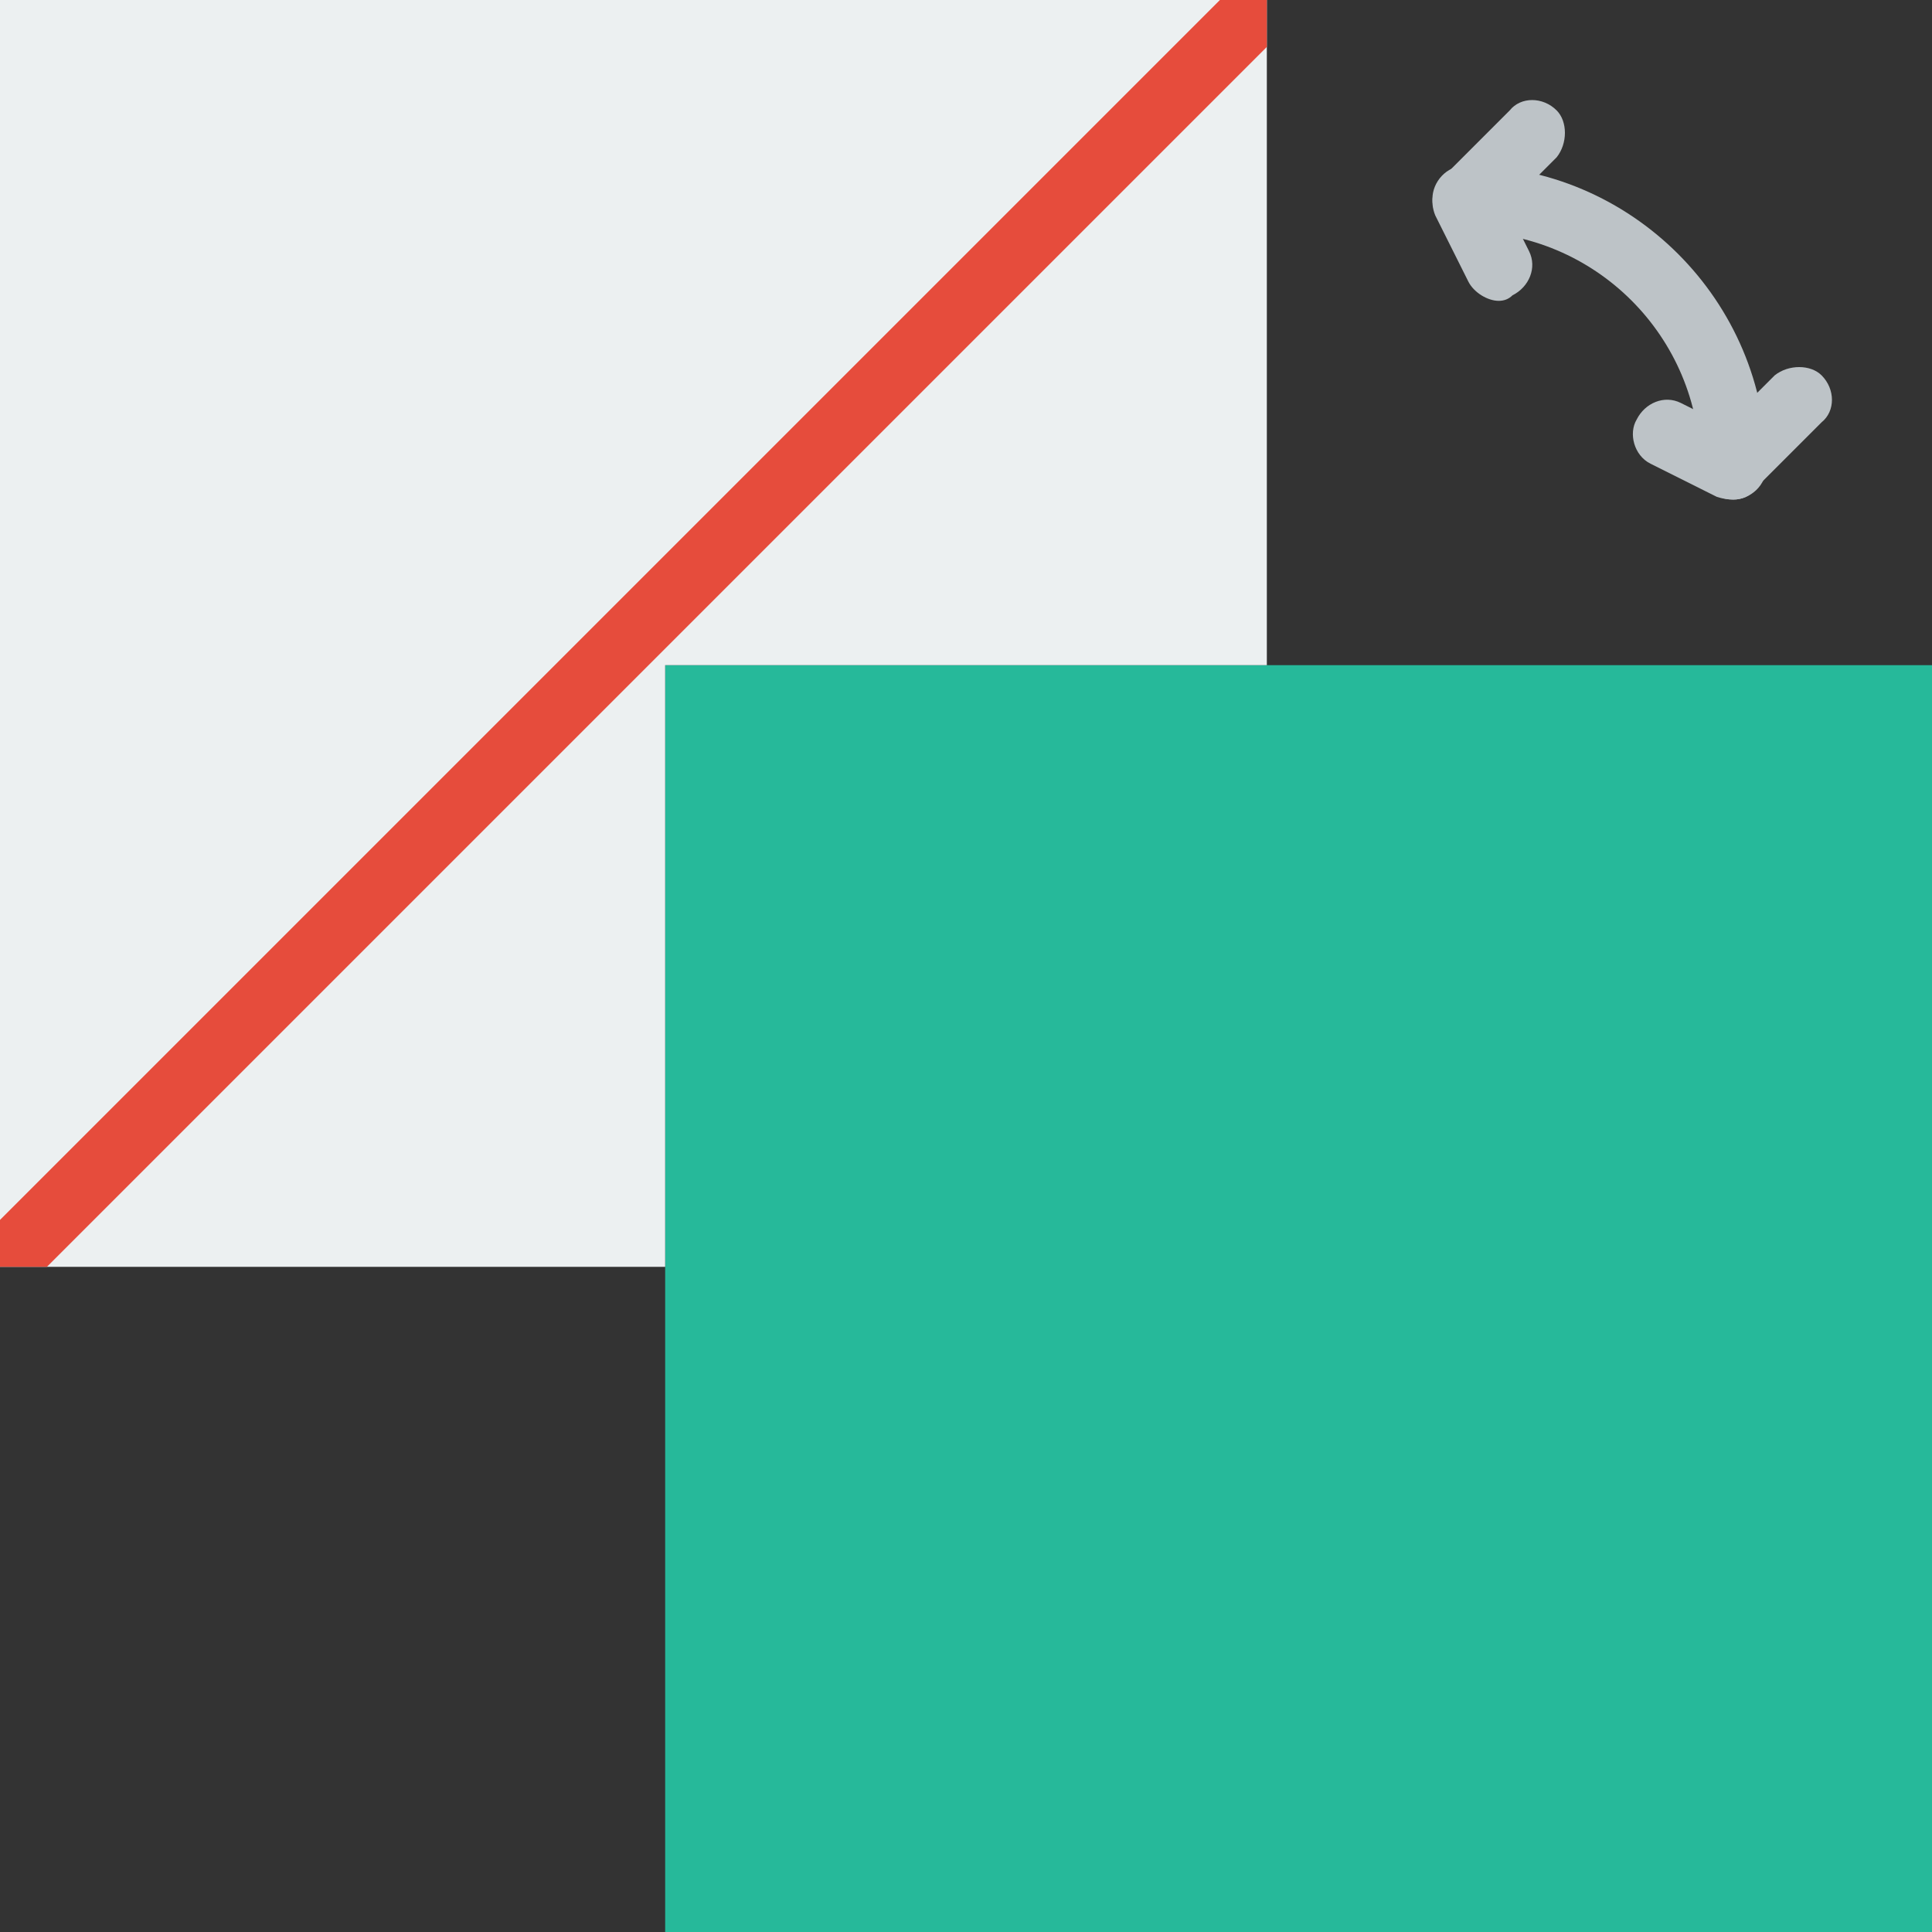 <svg version="1.2" xmlns="http://www.w3.org/2000/svg" viewBox="0 0 70 70" width="70" height="70"><rect x="0" y="0" width="70" height="70" fill="#333333" stroke="none"/><style>.a{fill:#26b99a}.b{fill:#ecf0f1}.c{fill:#bdc3c7}.d{fill:#e64c3c}</style><path class="a" d="m24.1 70h45.9v-45.9h-45.9zm8.5-8.4h29v-29h-29z"/><path fill-rule="evenodd" class="b" d="m24.1 24.1h21.8v-24.1h-45.9v45.9h24.1z"/><path class="c" d="m62.8 18.1c-0.7 0-1.2-0.5-1.2-1.2 0-4.7-3.8-8.5-8.5-8.5-0.7 0-1.2-0.5-1.2-1.2 0-0.6 0.5-1.2 1.2-1.2 6 0 10.9 4.9 10.9 10.9 0 0.7-0.6 1.2-1.2 1.2z"/><path class="c" d="m62.8 18.1q-0.3 0-0.6-0.1l-2.4-1.2c-0.6-0.3-0.8-1.1-0.5-1.6 0.3-0.6 1-0.9 1.6-0.6l1.6 0.8 1.8-1.8c0.5-0.4 1.3-0.4 1.7 0 0.5 0.5 0.5 1.3 0 1.7l-2.4 2.4c-0.2 0.3-0.5 0.4-0.8 0.4z"/><path class="c" d="m54.3 10.9c-0.4 0-0.9-0.3-1.1-0.7l-1.2-2.4c-0.2-0.5-0.1-1 0.3-1.4l2.4-2.4c0.4-0.5 1.2-0.5 1.7 0 0.4 0.4 0.4 1.2 0 1.7l-1.8 1.8 0.8 1.6c0.3 0.6 0 1.3-0.6 1.6q-0.2 0.2-0.5 0.2z"/><path fill-rule="evenodd" class="d" d="m45.9 1.7v-1.7h-1.7l-44.2 44.2v1.7h1.7z"/></svg>